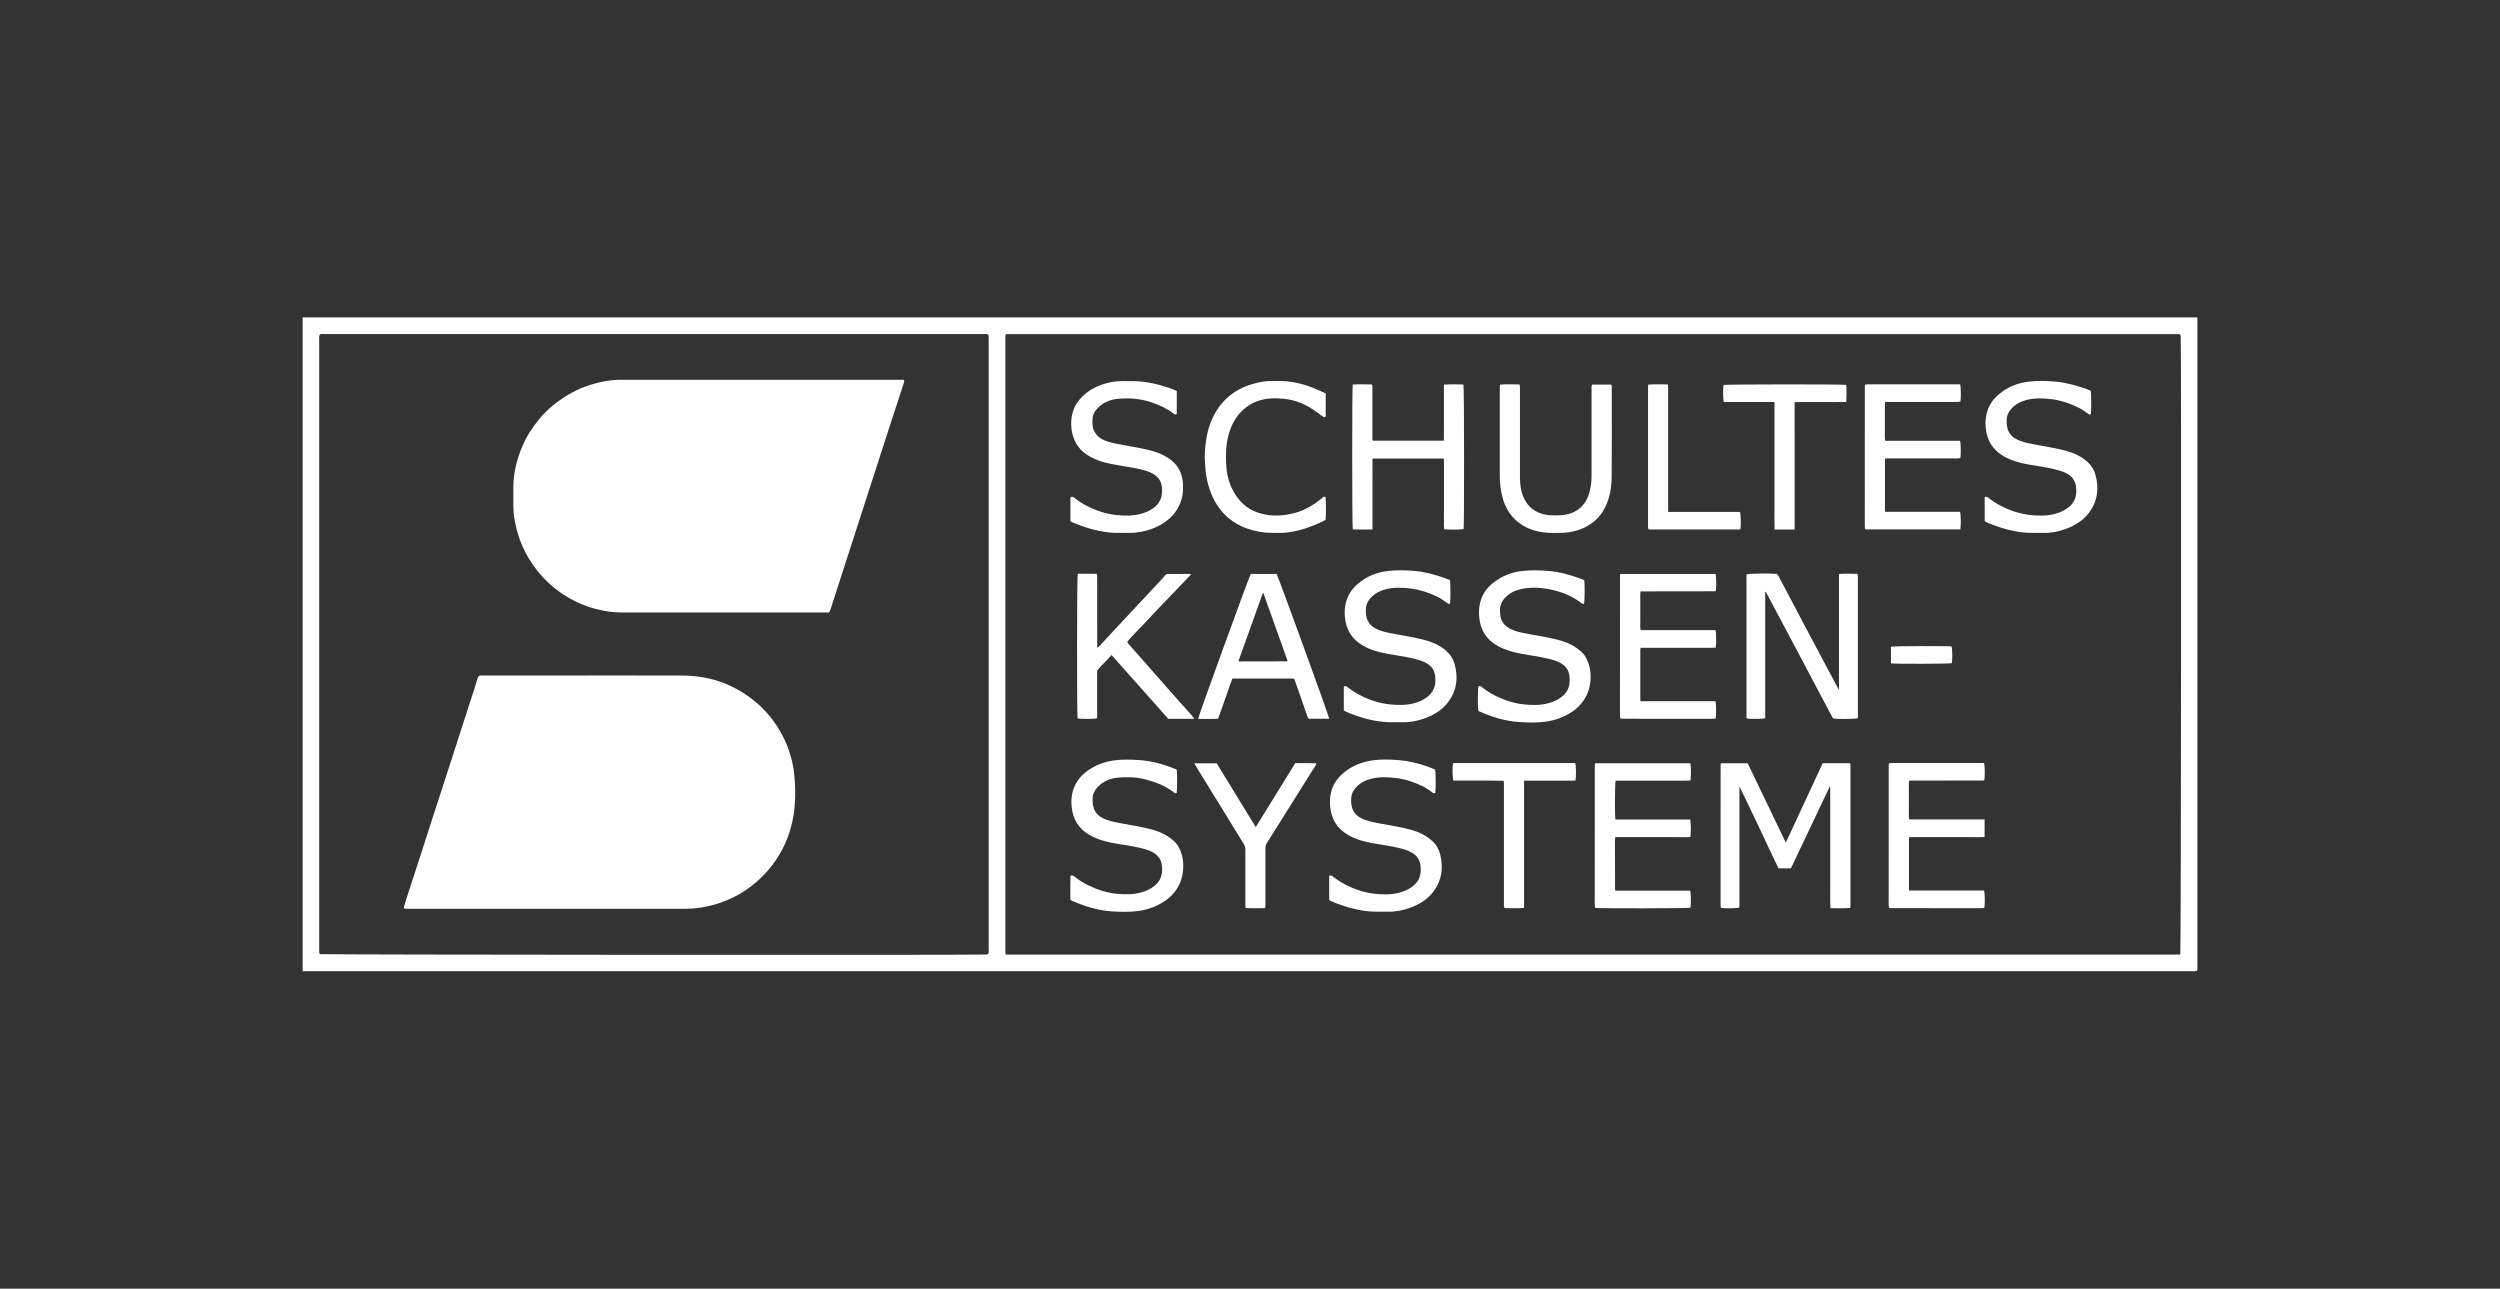 <svg width="485" height="250" viewBox="0 0 485 250" fill="none" xmlns="http://www.w3.org/2000/svg">
<rect x="0" y="0" width="485" height="250" fill="#333333" stroke="none"/>
<path d="M58.711 188.408V61.578H426.291C426.291 61.878 426.291 62.178 426.291 62.478C426.291 88.468 426.291 114.458 426.291 140.458C426.291 156.118 426.291 171.778 426.291 187.438C426.291 187.728 426.351 188.038 426.211 188.348C425.871 188.448 425.531 188.408 425.191 188.408C325.221 188.408 225.241 188.408 125.271 188.408C103.091 188.408 80.901 188.408 58.721 188.408H58.711ZM422.961 64.938C422.831 64.828 422.721 64.818 422.611 64.818C346.861 64.818 271.111 64.818 195.361 64.818C195.281 64.818 195.201 64.858 195.141 64.878C195.101 64.948 195.081 64.978 195.061 65.018C195.051 65.058 195.041 65.098 195.041 65.148C195.041 104.928 195.041 144.718 195.041 184.498C195.041 184.668 195.061 184.838 195.071 185.008C195.071 185.028 195.081 185.048 195.091 185.068C195.101 185.088 195.121 185.098 195.151 185.128C195.171 185.128 195.201 185.168 195.241 185.178C195.301 185.198 195.371 185.198 195.431 185.198C271.121 185.198 346.801 185.198 422.491 185.198C422.621 185.198 422.751 185.178 422.871 185.168C422.891 185.168 422.911 185.158 422.931 185.148C422.951 185.138 422.961 185.118 422.981 185.108C423.121 184.478 423.201 69.968 423.061 65.458C423.061 65.288 423.081 65.108 422.951 64.958L422.961 64.938ZM191.721 185.048C191.871 184.738 191.801 184.408 191.801 184.098C191.801 144.698 191.801 105.308 191.801 65.908C191.801 65.718 191.801 65.518 191.801 65.328C191.801 65.178 191.801 65.028 191.631 64.878C191.361 64.748 191.041 64.808 190.721 64.808C154.951 64.808 119.181 64.808 83.411 64.808C76.571 64.808 69.741 64.808 62.901 64.808C62.611 64.808 62.301 64.738 62.021 64.918C61.851 65.228 61.921 65.558 61.921 65.868C61.921 105.288 61.921 144.708 61.921 184.118C61.921 184.308 61.921 184.508 61.921 184.698C61.921 184.848 61.951 184.998 62.081 185.098C62.721 185.228 186.871 185.308 191.171 185.178C191.341 185.178 191.521 185.198 191.711 185.038L191.721 185.048Z" fill="white"/>
<path d="M333.869 148.069H339.049C341.509 153.139 343.929 158.249 346.439 163.449C347.329 161.679 348.069 159.959 348.869 158.259C349.669 156.569 350.439 154.869 351.229 153.179C352.019 151.469 352.819 149.759 353.609 148.059H358.859C359.069 148.309 358.989 148.579 358.989 148.829C358.989 152.139 358.989 155.439 358.989 158.749C358.989 164.269 358.989 169.789 358.989 175.309C358.989 175.559 359.029 175.819 358.909 176.149C357.689 176.249 356.429 176.179 355.119 176.189C355.019 174.829 355.089 173.519 355.069 172.219C355.059 170.909 355.069 169.599 355.069 168.289V152.589L354.979 152.569C352.469 157.849 349.959 163.139 347.449 168.439C346.639 168.499 345.869 168.479 345.029 168.449C343.729 165.819 342.529 163.139 341.259 160.499C339.999 157.869 338.779 155.229 337.449 152.599V176.049C336.969 176.229 334.709 176.269 333.909 176.139C333.889 176.119 333.869 176.109 333.859 176.089C333.849 176.069 333.829 176.049 333.829 176.039C333.819 175.889 333.789 175.739 333.789 175.589C333.789 166.509 333.789 157.419 333.799 148.339C333.799 148.279 333.829 148.219 333.869 148.079V148.069Z" fill="white"/>
<path d="M342.449 114.84C342.449 122.98 342.449 131.12 342.449 139.25C342.449 139.29 342.409 139.32 342.389 139.36C341.929 139.48 339.689 139.51 338.939 139.4C338.799 139.29 338.819 139.13 338.819 138.99C338.819 138.82 338.819 138.65 338.819 138.47C338.819 129.73 338.819 120.99 338.819 112.25C338.819 111.97 338.779 111.69 338.869 111.42C339.309 111.26 343.419 111.2 344.739 111.34C345.069 111.73 345.279 112.23 345.529 112.7C346.949 115.37 348.349 118.05 349.769 120.73C351.259 123.56 352.769 126.38 354.269 129.2C355.069 130.71 355.879 132.23 356.759 133.87V111.36C357.979 111.24 359.139 111.31 360.259 111.32C360.329 111.38 360.339 111.4 360.359 111.41C360.369 111.43 360.389 111.45 360.389 111.46C360.409 111.59 360.429 111.71 360.429 111.84C360.429 120.95 360.429 130.05 360.429 139.16C360.429 139.22 360.399 139.28 360.379 139.34C359.929 139.48 356.689 139.53 355.639 139.4C355.359 138.9 355.049 138.36 354.759 137.81C353.379 135.21 352.019 132.61 350.639 130.01C349.579 128 348.509 125.99 347.439 123.98C345.819 120.93 344.199 117.88 342.579 114.83C342.549 114.83 342.509 114.83 342.479 114.83L342.449 114.84Z" fill="white"/>
<path d="M207.66 101.101C207.65 99.561 207.66 98.001 207.66 96.471C208.08 96.251 208.31 96.481 208.53 96.661C209.28 97.241 210.07 97.751 210.92 98.181C212.72 99.091 214.62 99.721 216.61 99.921C218.16 100.081 219.74 100.101 221.28 99.701C222.25 99.451 223.14 99.051 223.93 98.431C224.9 97.661 225.4 96.661 225.44 95.431C225.46 94.941 225.44 94.451 225.31 93.961C225.12 93.191 224.7 92.601 224.06 92.151C223.46 91.721 222.78 91.471 222.07 91.261C220.56 90.821 219.01 90.611 217.47 90.351C216.12 90.121 214.76 89.901 213.46 89.461C212.21 89.031 211.03 88.461 210.04 87.581C209 86.651 208.37 85.471 208.04 84.131C207.88 83.501 207.81 82.851 207.81 82.221C207.81 80.561 208.23 78.991 209.3 77.671C210.84 75.771 212.89 74.721 215.24 74.201C216.19 73.991 217.14 73.921 218.11 73.931C219.35 73.951 220.6 73.901 221.84 74.071C223.1 74.241 224.34 74.491 225.55 74.861C226.47 75.151 227.4 75.411 228.29 75.861V80.321C228.03 80.501 227.85 80.371 227.68 80.241C226.39 79.241 224.94 78.581 223.4 78.061C221.31 77.351 219.15 77.171 216.98 77.361C215.34 77.501 213.85 78.111 212.74 79.411C212.25 79.981 211.94 80.631 211.94 81.401C211.94 81.961 211.91 82.511 212.06 83.061C212.34 84.051 212.95 84.751 213.85 85.231C214.66 85.661 215.53 85.871 216.42 86.051C218.43 86.481 220.47 86.741 222.48 87.211C223.65 87.491 224.81 87.821 225.87 88.401C226.68 88.841 227.44 89.371 228.06 90.071C228.91 91.051 229.33 92.221 229.46 93.471C229.58 94.681 229.55 95.901 229.15 97.101C228.5 99.041 227.29 100.511 225.56 101.571C224.08 102.491 222.47 103.021 220.74 103.271C219.6 103.441 218.47 103.351 217.33 103.381C214.61 103.441 212.01 102.851 209.48 101.901C208.88 101.671 208.27 101.471 207.65 101.111L207.66 101.101Z" fill="white"/>
<path d="M385.029 101.121V96.461C385.399 96.241 385.629 96.461 385.859 96.651C386.589 97.221 387.359 97.721 388.189 98.141C389.999 99.071 391.919 99.711 393.939 99.921C395.509 100.081 397.119 100.111 398.679 99.691C399.619 99.441 400.499 99.051 401.269 98.441C402.259 97.661 402.769 96.641 402.799 95.381C402.799 95.001 402.799 94.611 402.729 94.231C402.529 93.071 401.839 92.311 400.829 91.791C400.079 91.401 399.269 91.201 398.449 91.001C396.779 90.601 395.079 90.411 393.389 90.091C391.779 89.791 390.209 89.361 388.769 88.541C386.609 87.311 385.459 85.461 385.229 82.981C385.139 82.071 385.189 81.181 385.389 80.311C385.729 78.801 386.539 77.571 387.719 76.551C389.379 75.111 391.319 74.321 393.479 74.051C395.229 73.831 396.989 73.881 398.739 74.031C400.809 74.211 402.789 74.761 404.729 75.461C404.949 75.541 405.169 75.631 405.389 75.721C405.469 75.751 405.539 75.801 405.599 75.831C405.719 76.331 405.739 79.681 405.629 80.341C405.379 80.521 405.199 80.341 405.009 80.211C404.419 79.781 403.819 79.361 403.159 79.041C401.549 78.251 399.869 77.691 398.079 77.451C396.409 77.231 394.739 77.181 393.099 77.601C391.999 77.881 391.029 78.411 390.239 79.251C389.629 79.901 389.299 80.661 389.289 81.571C389.289 82.381 389.349 83.161 389.759 83.871C390.259 84.741 391.059 85.211 391.969 85.551C392.979 85.921 394.039 86.101 395.089 86.301C397.009 86.651 398.929 86.951 400.819 87.461C402.379 87.881 403.809 88.551 405.009 89.641C405.749 90.321 406.259 91.161 406.529 92.141C407.239 94.751 406.939 97.201 405.309 99.411C404.159 100.971 402.579 101.931 400.799 102.601C399.379 103.131 397.909 103.411 396.389 103.381C395.769 103.371 395.139 103.381 394.519 103.381C391.909 103.421 389.409 102.841 386.979 101.951C386.339 101.721 385.689 101.491 385.049 101.121H385.029Z" fill="white"/>
<path d="M260.699 137.852V133.192C261.069 132.972 261.299 133.192 261.529 133.382C262.259 133.952 263.029 134.452 263.859 134.872C265.669 135.802 267.589 136.442 269.609 136.652C271.179 136.812 272.789 136.842 274.349 136.422C275.289 136.172 276.169 135.782 276.939 135.172C277.929 134.392 278.439 133.372 278.469 132.112C278.469 131.732 278.469 131.342 278.399 130.962C278.199 129.802 277.509 129.042 276.499 128.522C275.729 128.132 274.899 127.922 274.059 127.722C272.409 127.332 270.729 127.142 269.069 126.822C267.459 126.522 265.889 126.092 264.449 125.272C262.289 124.042 261.139 122.192 260.909 119.712C260.819 118.802 260.869 117.912 261.069 117.042C261.409 115.532 262.219 114.302 263.399 113.282C265.059 111.842 266.999 111.052 269.159 110.782C270.909 110.562 272.669 110.612 274.419 110.762C276.489 110.942 278.469 111.492 280.409 112.192C280.709 112.302 280.999 112.432 281.279 112.542C281.409 113.072 281.419 116.412 281.309 117.072C281.059 117.252 280.879 117.072 280.689 116.942C280.099 116.512 279.499 116.092 278.839 115.772C277.229 114.982 275.549 114.422 273.759 114.182C272.089 113.962 270.419 113.912 268.779 114.332C267.679 114.612 266.709 115.142 265.919 115.982C265.309 116.632 264.979 117.392 264.969 118.302C264.969 119.112 265.029 119.892 265.439 120.602C265.939 121.472 266.739 121.942 267.649 122.282C268.659 122.652 269.719 122.832 270.769 123.032C272.689 123.382 274.609 123.682 276.499 124.192C278.059 124.612 279.489 125.282 280.689 126.372C281.429 127.052 281.939 127.892 282.209 128.872C282.919 131.482 282.619 133.932 280.989 136.142C279.839 137.702 278.259 138.662 276.479 139.332C275.059 139.862 273.589 140.142 272.069 140.112C271.449 140.102 270.819 140.112 270.199 140.112C267.589 140.152 265.089 139.572 262.659 138.682C262.019 138.452 261.369 138.222 260.729 137.852H260.699Z" fill="white"/>
<path d="M286.781 137.85C286.661 137.03 286.691 133.61 286.821 133.15C287.161 132.99 287.391 133.23 287.621 133.41C288.451 134.06 289.351 134.61 290.301 135.07C292.021 135.89 293.821 136.48 295.711 136.66C297.241 136.81 298.801 136.84 300.321 136.44C301.291 136.19 302.181 135.8 302.981 135.18C303.981 134.4 304.481 133.38 304.521 132.13C304.531 131.73 304.521 131.32 304.441 130.91C304.241 129.8 303.581 129.07 302.621 128.56C301.841 128.14 300.981 127.93 300.121 127.73C298.471 127.34 296.791 127.15 295.131 126.83C293.581 126.54 292.081 126.13 290.681 125.38C288.401 124.15 287.171 122.26 286.961 119.67C286.871 118.6 286.941 117.58 287.241 116.57C287.721 114.96 288.731 113.73 290.071 112.77C291.581 111.68 293.271 111.02 295.111 110.79C296.911 110.57 298.701 110.62 300.501 110.77C302.591 110.95 304.581 111.52 306.551 112.23C306.831 112.33 307.121 112.41 307.351 112.61C307.461 113.36 307.431 116.64 307.311 117.1C307.101 117.22 306.941 117.12 306.781 117C304.871 115.51 302.671 114.7 300.321 114.27C298.491 113.94 296.651 113.89 294.831 114.34C293.701 114.62 292.721 115.16 291.921 116.03C291.331 116.67 291.011 117.42 291.001 118.3C290.991 119.15 291.061 119.97 291.531 120.71C292.041 121.52 292.801 121.96 293.661 122.29C294.671 122.67 295.731 122.85 296.781 123.04C298.701 123.39 300.621 123.69 302.511 124.2C304.071 124.62 305.491 125.3 306.701 126.37C307.191 126.8 307.571 127.32 307.851 127.91C308.281 128.83 308.521 129.8 308.571 130.82C308.631 132.29 308.401 133.68 307.741 135C307.041 136.38 306.011 137.45 304.711 138.26C303.221 139.2 301.591 139.76 299.841 140C298.151 140.23 296.441 140.19 294.761 140.08C292.021 139.9 289.411 139.11 286.911 137.97C286.871 137.95 286.841 137.92 286.781 137.87V137.85Z" fill="white"/>
<path d="M207.65 174.549C207.65 173.009 207.63 171.449 207.67 169.919C208.09 169.719 208.32 169.959 208.55 170.139C209.35 170.769 210.2 171.299 211.11 171.739C212.86 172.599 214.7 173.199 216.63 173.389C218.16 173.539 219.72 173.559 221.24 173.169C222.23 172.919 223.15 172.509 223.95 171.879C224.92 171.109 225.41 170.099 225.45 168.869C225.47 168.399 225.44 167.929 225.33 167.469C225.14 166.649 224.69 166.039 224 165.569C223.11 164.959 222.09 164.709 221.07 164.469C219.19 164.019 217.27 163.829 215.38 163.439C213.94 163.139 212.56 162.689 211.29 161.939C209.2 160.699 208.1 158.859 207.89 156.429C207.8 155.369 207.87 154.339 208.17 153.329C208.65 151.719 209.66 150.489 211 149.519C212.51 148.429 214.2 147.799 216.04 147.529C217.62 147.299 219.22 147.349 220.8 147.439C223.27 147.589 225.66 148.219 227.96 149.169C228.08 149.219 228.21 149.249 228.29 149.359C228.4 149.989 228.38 153.349 228.27 153.839C228.04 153.979 227.87 153.839 227.7 153.709C226.04 152.419 224.13 151.689 222.11 151.179C220.42 150.749 218.7 150.699 216.99 150.849C215.42 150.989 213.99 151.549 212.88 152.759C212.29 153.399 211.97 154.139 211.96 155.019C211.96 155.869 212.02 156.689 212.48 157.429C212.98 158.239 213.75 158.689 214.61 159.009C215.64 159.399 216.72 159.569 217.8 159.779C219.69 160.129 221.6 160.419 223.47 160.929C225.03 161.349 226.45 162.019 227.67 163.099C228.14 163.519 228.52 164.019 228.79 164.579C229.24 165.489 229.49 166.459 229.54 167.479C229.61 168.969 229.39 170.379 228.72 171.719C228.03 173.079 227.02 174.139 225.75 174.949C224.24 175.909 222.6 176.489 220.83 176.729C219.12 176.959 217.39 176.919 215.69 176.809C213.02 176.629 210.47 175.849 208.02 174.769C207.92 174.729 207.84 174.659 207.7 174.569L207.65 174.549Z" fill="white"/>
<path d="M257.859 174.589V169.939C258.229 169.709 258.459 169.939 258.689 170.129C259.419 170.699 260.189 171.199 261.019 171.619C262.829 172.549 264.749 173.189 266.769 173.399C268.339 173.559 269.949 173.589 271.509 173.169C272.449 172.919 273.329 172.529 274.099 171.919C275.089 171.139 275.589 170.119 275.619 168.859C275.619 168.479 275.619 168.089 275.549 167.709C275.349 166.549 274.659 165.789 273.649 165.269C272.899 164.879 272.089 164.679 271.269 164.479C269.599 164.079 267.899 163.889 266.209 163.569C264.599 163.269 263.029 162.839 261.589 162.019C259.429 160.789 258.279 158.939 258.049 156.459C257.969 155.549 258.009 154.659 258.209 153.789C258.549 152.279 259.359 151.049 260.539 150.029C262.189 148.609 264.099 147.839 266.229 147.519C267.809 147.279 269.409 147.329 270.989 147.439C273.459 147.599 275.849 148.229 278.149 149.179C278.249 149.219 278.339 149.269 278.419 149.309C278.539 149.819 278.559 153.169 278.449 153.829C278.199 154.009 278.019 153.829 277.829 153.699C277.259 153.279 276.679 152.869 276.039 152.559C274.409 151.749 272.709 151.179 270.909 150.949C269.239 150.729 267.569 150.679 265.929 151.099C264.829 151.379 263.859 151.909 263.069 152.749C262.459 153.399 262.129 154.159 262.119 155.069C262.119 155.879 262.179 156.659 262.589 157.369C263.089 158.239 263.889 158.709 264.799 159.049C265.809 159.419 266.869 159.609 267.919 159.799C269.839 160.149 271.759 160.449 273.649 160.959C275.209 161.379 276.639 162.049 277.839 163.139C278.639 163.859 279.159 164.779 279.409 165.819C280.029 168.369 279.719 170.759 278.129 172.909C276.979 174.469 275.399 175.429 273.619 176.089C272.199 176.619 270.729 176.899 269.209 176.869C268.589 176.859 267.959 176.869 267.339 176.869C264.729 176.909 262.229 176.329 259.799 175.439C259.159 175.209 258.509 174.979 257.869 174.609L257.859 174.589Z" fill="white"/>
<path d="M266.25 102.719C264.9 102.719 263.66 102.759 262.44 102.699C262.3 102.129 262.29 75.259 262.43 74.599C263.65 74.529 264.89 74.569 266.1 74.579C266.33 74.839 266.25 75.109 266.25 75.359C266.25 78.499 266.25 81.629 266.25 84.769C266.25 84.999 266.19 85.239 266.34 85.489H280.11C280.13 84.579 280.11 83.689 280.12 82.799C280.12 81.899 280.12 80.999 280.12 80.089V77.379C280.12 76.479 280.12 75.579 280.12 74.619C281.43 74.529 282.68 74.559 283.91 74.599C284.06 75.169 284.07 102.059 283.94 102.639C283.47 102.759 280.94 102.789 280.2 102.669C280.05 102.119 280.15 101.539 280.13 100.969C280.11 100.409 280.13 99.849 280.13 99.299V90.729C280.13 90.169 280.13 89.619 280.13 89.089C280.08 89.039 280.07 89.029 280.05 89.009C280.03 88.999 280.02 88.979 280 88.979C279.92 88.969 279.83 88.949 279.75 88.949C275.34 88.949 270.94 88.949 266.53 88.949C266.47 88.949 266.41 88.979 266.27 89.009C266.24 90.519 266.27 92.029 266.26 93.549C266.26 95.049 266.26 96.559 266.26 98.059C266.26 99.559 266.26 101.099 266.26 102.719H266.25Z" fill="white"/>
<path d="M380.32 102.699H361.92C361.87 102.649 361.85 102.639 361.84 102.619C361.83 102.599 361.81 102.579 361.81 102.559C361.8 102.409 361.77 102.259 361.77 102.109C361.77 93.029 361.77 83.939 361.78 74.859C361.78 74.799 361.81 74.739 361.83 74.679C361.85 74.659 361.87 74.639 361.88 74.629C361.9 74.619 361.92 74.599 361.93 74.599C362.06 74.579 362.18 74.559 362.31 74.559C368.24 74.559 374.17 74.559 380.1 74.559C380.16 74.559 380.22 74.589 380.28 74.609C380.42 75.069 380.45 77.129 380.32 77.899C379.75 78.049 379.15 77.949 378.55 77.969C377.93 77.989 377.3 77.969 376.68 77.969H365.71C365.64 78.609 365.68 79.229 365.67 79.839C365.67 80.459 365.67 81.089 365.67 81.709C365.67 82.329 365.67 82.959 365.67 83.579C365.67 84.199 365.63 84.819 365.72 85.509H380.25C380.41 86.029 380.44 88.099 380.31 88.859C379.73 89.009 379.13 88.909 378.54 88.929C377.92 88.949 377.29 88.929 376.67 88.929H365.81C365.81 88.929 365.75 88.999 365.74 89.009C365.73 89.029 365.71 89.039 365.71 89.059C365.7 89.169 365.68 89.269 365.68 89.379C365.68 92.599 365.68 95.819 365.68 99.039C365.68 99.099 365.71 99.159 365.75 99.289H380.25C380.41 99.809 380.44 101.879 380.31 102.679L380.32 102.699Z" fill="white"/>
<path d="M314.39 111.339H332.82C332.97 111.829 332.99 113.909 332.87 114.609C332.85 114.629 332.84 114.639 332.82 114.649C332.8 114.659 332.78 114.669 332.76 114.679C332.72 114.689 332.68 114.699 332.63 114.709C332.57 114.709 332.5 114.709 332.44 114.709C327.76 114.709 323.07 114.719 318.39 114.729C318.37 114.729 318.35 114.739 318.26 114.769C318.17 115.349 318.23 115.969 318.22 116.579C318.21 117.199 318.22 117.829 318.22 118.449C318.22 119.069 318.22 119.699 318.22 120.319C318.22 120.939 318.17 121.559 318.27 122.249H332.8C332.96 122.779 332.99 124.869 332.85 125.639C332.19 125.699 331.51 125.659 330.83 125.669C330.12 125.669 329.41 125.669 328.7 125.669H320.38C319.69 125.669 319.01 125.669 318.35 125.669C318.3 125.719 318.29 125.739 318.28 125.749C318.27 125.769 318.25 125.779 318.25 125.799C318.24 125.929 318.22 126.059 318.22 126.179C318.22 129.379 318.22 132.579 318.22 135.779C318.22 135.839 318.25 135.899 318.29 136.029H332.79C332.95 136.559 332.98 138.649 332.85 139.339C332.83 139.359 332.82 139.369 332.8 139.379C332.78 139.389 332.76 139.409 332.74 139.409C332.55 139.419 332.36 139.449 332.16 139.449C326.29 139.449 320.43 139.449 314.56 139.439C314.5 139.439 314.44 139.409 314.4 139.389C314.37 139.359 314.35 139.349 314.34 139.329C314.33 139.309 314.31 139.289 314.31 139.269C314.3 139.119 314.27 138.969 314.27 138.819C314.27 129.739 314.27 120.649 314.28 111.569C314.28 111.509 314.31 111.449 314.35 111.309L314.39 111.339Z" fill="white"/>
<path d="M309.491 148.07H327.921C328.071 148.56 328.091 150.66 327.951 151.42C327.161 151.48 326.351 151.44 325.541 151.45C324.751 151.45 323.951 151.45 323.151 151.45H313.431C313.281 151.93 313.251 158.19 313.391 158.99H327.891C328.051 159.52 328.071 161.63 327.931 162.39C327.141 162.44 326.331 162.41 325.531 162.41C324.741 162.41 323.941 162.41 323.141 162.41H313.441C313.391 162.46 313.381 162.48 313.361 162.5C313.351 162.52 313.331 162.54 313.331 162.55C313.321 162.7 313.301 162.85 313.301 163C313.301 166.2 313.301 169.4 313.321 172.6C313.321 172.64 313.351 172.68 313.411 172.79H327.891C328.051 173.32 328.071 175.42 327.951 176.1C327.491 176.23 310.201 176.26 309.501 176.13C309.481 176.11 309.461 176.1 309.451 176.08C309.441 176.06 309.431 176.04 309.421 176.02C309.411 175.85 309.381 175.68 309.381 175.51C309.381 166.45 309.381 157.39 309.391 148.33C309.391 148.27 309.421 148.21 309.461 148.07H309.491Z" fill="white"/>
<path d="M385.01 158.99V162.38C384.3 162.44 383.62 162.4 382.94 162.41C382.23 162.41 381.52 162.41 380.81 162.41H370.47C370.42 162.46 370.41 162.48 370.4 162.49C370.39 162.51 370.37 162.52 370.37 162.54C370.36 162.67 370.34 162.8 370.34 162.92C370.34 166.12 370.34 169.32 370.34 172.52C370.34 172.58 370.37 172.64 370.41 172.77H384.91C385.07 173.3 385.1 175.38 384.97 176.08C384.95 176.1 384.94 176.11 384.92 176.12C384.9 176.13 384.88 176.15 384.86 176.15C384.69 176.16 384.52 176.19 384.35 176.19C378.46 176.19 372.58 176.19 366.69 176.18C366.63 176.18 366.57 176.15 366.53 176.13C366.5 176.1 366.48 176.09 366.47 176.07C366.46 176.05 366.44 176.03 366.44 176.01C366.43 175.86 366.4 175.71 366.4 175.56C366.4 166.48 366.4 157.39 366.41 148.31C366.41 148.25 366.44 148.19 366.46 148.14C366.48 148.12 366.5 148.1 366.51 148.09C366.53 148.08 366.55 148.06 366.57 148.06C366.7 148.05 366.82 148.02 366.95 148.02C372.88 148.02 378.81 148.02 384.74 148.02C384.8 148.02 384.86 148.05 384.92 148.07C385.06 148.53 385.09 150.61 384.97 151.32C384.95 151.34 384.94 151.35 384.92 151.36C384.9 151.37 384.88 151.38 384.86 151.39C384.8 151.4 384.73 151.41 384.67 151.42C384.63 151.42 384.58 151.42 384.54 151.42C379.86 151.42 375.17 151.43 370.49 151.44C370.47 151.44 370.45 151.45 370.36 151.48C370.27 152.06 370.33 152.68 370.32 153.29C370.31 153.91 370.32 154.54 370.32 155.16C370.32 155.78 370.32 156.41 370.32 157.03C370.32 157.65 370.27 158.27 370.37 158.96H385L385.01 158.99Z" fill="white"/>
<path d="M231.679 139.441H226.639C223.009 135.361 219.349 131.241 215.639 127.071C214.739 128.141 213.709 129.011 212.849 130.091V139.341C212.309 139.501 209.619 139.511 209.049 139.371C208.909 138.801 208.919 111.901 209.079 111.311C210.289 111.301 211.529 111.281 212.709 111.321C212.779 111.391 212.789 111.401 212.799 111.421C212.809 111.441 212.819 111.461 212.819 111.481C212.829 111.541 212.839 111.611 212.849 111.671C212.849 111.711 212.849 111.761 212.849 111.801C212.849 116.401 212.849 120.991 212.859 125.591C212.859 125.611 212.879 125.631 212.899 125.691C213.079 125.521 213.249 125.361 213.409 125.201C214.479 124.051 215.539 122.901 216.609 121.761C218.499 119.741 220.389 117.711 222.279 115.691C223.389 114.501 224.499 113.301 225.619 112.111C225.849 111.861 226.019 111.541 226.359 111.341H230.999C231.049 111.561 230.879 111.631 230.789 111.731C229.489 113.101 228.169 114.461 226.869 115.821C225.219 117.541 223.559 119.251 221.949 121.011C220.879 122.181 219.699 123.251 218.699 124.511C218.729 124.731 218.889 124.881 219.029 125.031C220.139 126.291 221.259 127.531 222.359 128.791C223.759 130.381 225.159 131.991 226.559 133.581C227.329 134.451 228.099 135.311 228.869 136.181C229.669 137.081 230.469 137.971 231.269 138.871C231.389 139.011 231.489 139.181 231.659 139.431L231.679 139.441Z" fill="white"/>
<path d="M242.62 111.34H247.66C248.06 112.06 257.82 138.9 257.87 139.43H253.92C253.68 139.24 253.63 138.98 253.55 138.74C252.79 136.55 252.02 134.37 251.26 132.18C251.2 132 251.15 131.81 250.98 131.64H239.08C238.12 134.2 237.29 136.83 236.3 139.44C234.99 139.51 233.71 139.46 232.43 139.47C232.49 138.9 242.26 112.03 242.64 111.35L242.62 111.34ZM245.11 115.06C245.11 115.06 245.03 115.06 244.99 115.05C243.41 119.45 241.84 123.85 240.25 128.28C240.37 128.3 240.45 128.32 240.53 128.32C243.58 128.32 246.63 128.31 249.68 128.3C249.7 128.3 249.72 128.28 249.73 128.27C249.74 128.26 249.75 128.24 249.78 128.18C248.23 123.83 246.66 119.45 245.1 115.08L245.11 115.06Z" fill="white"/>
<path d="M308.861 74.608H312.551C312.731 74.808 312.681 75.008 312.681 75.198C312.681 80.978 312.721 86.758 312.661 92.528C312.641 94.648 312.291 96.758 311.261 98.678C310.381 100.318 309.081 101.538 307.401 102.338C305.861 103.068 304.231 103.388 302.531 103.378C301.801 103.378 301.071 103.418 300.341 103.368C298.291 103.228 296.361 102.698 294.701 101.438C293.041 100.188 292.021 98.508 291.491 96.518C291.131 95.148 290.961 93.748 290.961 92.328C290.971 86.678 290.961 81.028 290.961 75.378C290.961 75.148 290.921 74.908 291.051 74.608C292.271 74.518 293.521 74.578 294.751 74.578C294.921 74.918 294.871 75.198 294.871 75.468C294.871 81.008 294.871 86.548 294.871 92.088C294.871 93.138 294.891 94.188 295.151 95.218C295.551 96.808 296.311 98.168 297.751 99.058C298.641 99.608 299.631 99.888 300.671 99.958C301.331 99.998 302.001 99.998 302.671 99.958C305.561 99.838 307.601 98.278 308.351 95.508C308.621 94.488 308.761 93.448 308.761 92.398C308.761 86.768 308.761 81.148 308.761 75.518C308.761 75.238 308.721 74.958 308.851 74.608H308.861Z" fill="white"/>
<path d="M257.19 76.319V80.819C256.91 81.028 256.72 80.888 256.53 80.739C255.99 80.349 255.46 79.948 254.91 79.569C253.14 78.359 251.2 77.558 249.07 77.368C247.34 77.209 245.6 77.198 243.92 77.829C241.85 78.599 240.34 79.999 239.3 81.918C238.59 83.239 238.19 84.648 237.99 86.129C237.79 87.609 237.8 89.088 237.91 90.558C238.05 92.528 238.64 94.388 239.73 96.058C240.89 97.838 242.49 99.038 244.54 99.609C246.7 100.208 248.87 100.108 251.02 99.558C253.06 99.038 254.82 97.999 256.43 96.668C256.64 96.499 256.82 96.258 257.14 96.418C257.25 96.928 257.27 100.099 257.17 100.829C256.46 101.279 255.66 101.579 254.87 101.909C253.19 102.629 251.42 103.108 249.61 103.318C248.66 103.428 247.68 103.359 246.71 103.369C245.13 103.389 243.59 103.098 242.1 102.588C238.71 101.428 236.37 99.138 235.01 95.838C234.27 94.038 233.89 92.159 233.8 90.209C233.77 89.569 233.69 88.928 233.72 88.288C233.82 85.769 234.18 83.299 235.29 80.989C237 77.418 239.84 75.258 243.65 74.319C244.76 74.049 245.88 73.868 247.02 73.918C247.28 73.928 247.54 73.918 247.79 73.918C250.3 73.849 252.69 74.398 254.99 75.349C255.72 75.648 256.44 75.989 257.19 76.319Z" fill="white"/>
<path d="M348.16 102.721C346.81 102.751 345.58 102.731 344.27 102.731C344.23 101.471 344.25 100.291 344.25 99.121C344.25 97.961 344.25 96.801 344.25 95.641V77.991H334.42C334.26 77.441 334.24 75.331 334.37 74.681C334.85 74.551 357.46 74.521 358.18 74.671C358.25 75.741 358.23 76.821 358.18 77.981C356.49 78.021 354.84 77.991 353.19 78.001C351.54 78.001 349.89 78.001 348.16 78.001C348.14 80.111 348.16 82.161 348.16 84.221C348.16 86.261 348.16 88.301 348.16 90.341V96.531C348.16 98.571 348.16 100.601 348.16 102.731V102.721Z" fill="white"/>
<path d="M295.67 151.45V176.14C294.37 176.24 293.12 176.19 291.9 176.17C291.69 175.86 291.76 175.58 291.76 175.3C291.76 169.24 291.76 163.18 291.76 157.13C291.76 155.5 291.76 153.86 291.76 152.23C291.76 152 291.79 151.76 291.69 151.47C290.07 151.41 288.45 151.45 286.82 151.44C285.19 151.44 283.56 151.44 281.95 151.44C281.78 150.95 281.74 148.98 281.87 148.13C282.11 147.96 282.4 148.03 282.67 148.03C287.85 148.03 293.03 148.03 298.21 148.03C300.45 148.03 302.68 148.03 304.92 148.03C305.15 148.03 305.39 148 305.61 148.08C305.76 148.53 305.79 150.58 305.65 151.42C305.01 151.48 304.35 151.44 303.7 151.45C303.03 151.45 302.37 151.45 301.7 151.45H295.67Z" fill="white"/>
<path d="M245.4 176.181C244.15 176.211 242.92 176.231 241.72 176.171C241.54 175.871 241.6 175.611 241.6 175.361C241.6 171.861 241.6 168.361 241.6 164.861C241.6 164.411 241.49 164.041 241.25 163.661C239.85 161.421 238.48 159.161 237.1 156.911C235.6 154.481 234.1 152.051 232.61 149.621C232.31 149.131 232.02 148.641 231.68 148.081H236.04C238.53 152.151 241.05 156.261 243.61 160.451C246.19 156.271 248.73 152.171 251.28 148.051C252.66 148.061 254 148.021 255.39 148.081C255.26 148.571 254.97 148.901 254.74 149.261C253.33 151.541 251.89 153.811 250.46 156.081C248.91 158.551 247.37 161.031 245.8 163.501C245.58 163.851 245.49 164.181 245.49 164.591C245.49 168.181 245.49 171.761 245.49 175.351C245.49 175.601 245.54 175.861 245.39 176.201L245.4 176.181Z" fill="white"/>
<path d="M323.641 99.312H337.551C337.731 99.792 337.771 101.772 337.641 102.612C337.421 102.802 337.151 102.722 336.911 102.722C334.221 102.722 331.541 102.722 328.851 102.722C326.101 102.722 323.351 102.722 320.601 102.722C320.351 102.722 320.091 102.772 319.851 102.672C319.821 102.642 319.801 102.632 319.791 102.612C319.781 102.592 319.761 102.572 319.761 102.562C319.751 102.452 319.721 102.352 319.721 102.242C319.721 93.122 319.721 83.992 319.721 74.872C319.721 74.812 319.751 74.752 319.781 74.612C321.021 74.512 322.271 74.572 323.581 74.582C323.661 75.382 323.611 76.122 323.621 76.872C323.621 77.602 323.621 78.332 323.621 79.062V99.322L323.641 99.312Z" fill="white"/>
<path d="M366.84 128.679V125.469C367.33 125.329 377.87 125.289 378.62 125.419C378.76 125.879 378.78 127.969 378.66 128.659C378.21 128.789 367.65 128.829 366.84 128.689V128.679Z" fill="white"/>
<path d="M78.289 176.212C78.419 175.742 78.529 175.312 78.669 174.892C79.459 172.442 80.269 169.992 81.059 167.542C82.039 164.522 83.019 161.502 83.989 158.472C84.869 155.752 85.749 153.042 86.629 150.322C87.599 147.322 88.569 144.322 89.539 141.312C90.409 138.612 91.279 135.922 92.159 133.222C92.379 132.532 92.539 131.812 92.839 131.172C93.119 130.982 93.399 131.052 93.679 131.052C97.509 131.052 101.329 131.052 105.159 131.052C114.209 131.052 123.259 131.032 132.309 131.052C136.029 131.062 139.589 131.852 142.889 133.652C144.319 134.442 145.659 135.362 146.899 136.442C149.179 138.422 150.899 140.792 152.199 143.492C153.019 145.202 153.569 147.012 153.899 148.872C154.059 149.762 154.119 150.652 154.189 151.552C154.259 152.542 154.289 153.522 154.269 154.512C154.199 157.652 153.639 160.682 152.349 163.572C151.049 166.482 149.179 168.972 146.789 171.062C143.999 173.492 140.759 175.082 137.149 175.852C135.769 176.152 134.359 176.302 132.939 176.302C115.039 176.292 97.129 176.302 79.229 176.302C78.959 176.302 78.669 176.342 78.309 176.202L78.289 176.212Z" fill="white"/>
<path d="M175.37 73.748C175.5 73.998 175.37 74.198 175.31 74.398C174.48 76.948 173.64 79.498 172.81 82.048C171.39 86.418 169.98 90.788 168.57 95.158C167.67 97.938 166.78 100.718 165.88 103.488C164.46 107.878 163.03 112.268 161.62 116.658C161.4 117.348 161.21 118.058 160.94 118.718C160.68 118.878 160.42 118.818 160.16 118.818C154.59 118.818 149.03 118.818 143.46 118.818C135.79 118.818 128.11 118.818 120.44 118.818C118.78 118.818 117.15 118.548 115.55 118.128C113.25 117.518 111.1 116.538 109.12 115.218C107.03 113.828 105.24 112.098 103.75 110.078C102.06 107.788 100.86 105.258 100.18 102.498C99.81 101.018 99.56 99.518 99.59 97.988C99.61 96.808 99.59 95.628 99.59 94.448C99.59 91.728 100.26 89.148 101.31 86.648C102.13 84.688 103.26 82.918 104.61 81.298C106.24 79.328 108.21 77.758 110.42 76.468C112.28 75.388 114.26 74.648 116.34 74.168C117.66 73.858 118.99 73.678 120.35 73.678C138.45 73.678 156.55 73.678 174.65 73.678C174.9 73.678 175.16 73.628 175.38 73.748H175.37Z" fill="white"/>
</svg>

